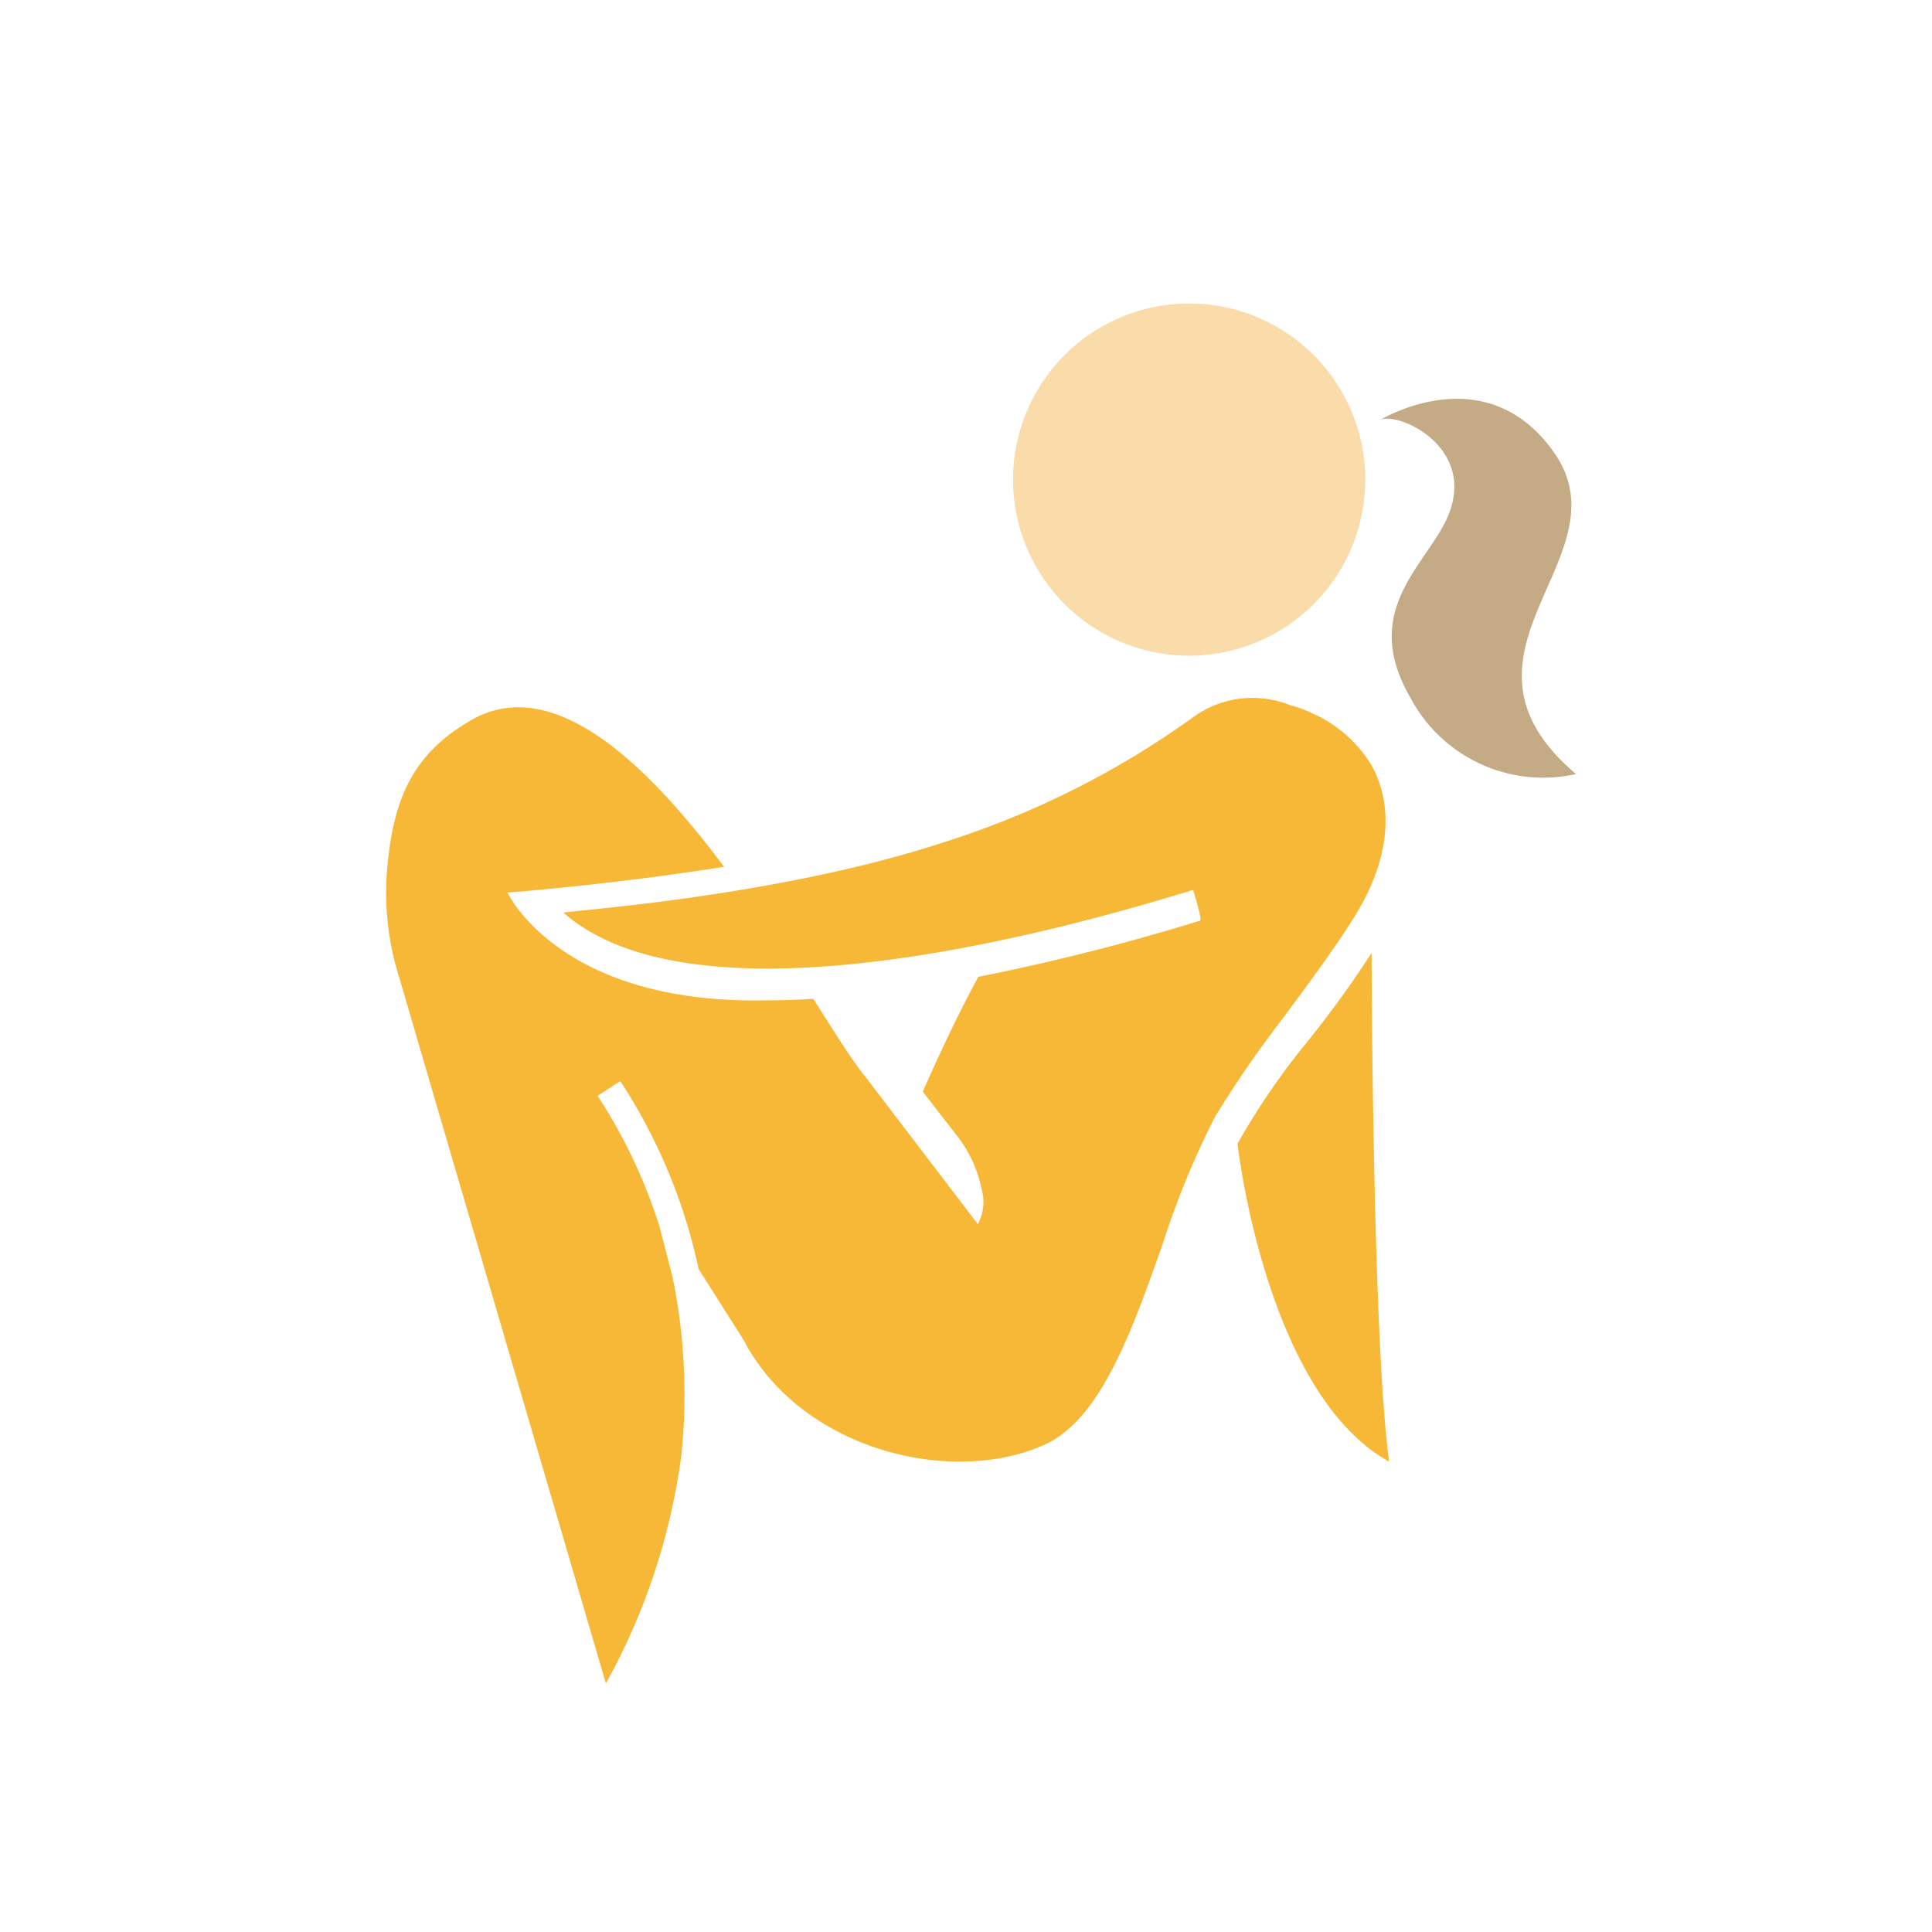 <svg id="pict01" xmlns="http://www.w3.org/2000/svg" width="80" height="80" viewBox="0 0 80 80">
  <g id="グループ_10250" data-name="グループ 10250">
    <rect id="長方形_173143" data-name="長方形 173143" width="80" height="80" rx="10.001" fill="none"/>
  </g>
  <g id="グループ_10253" data-name="グループ 10253" transform="translate(15.988 12.566)">
    <g id="グループ_10251" data-name="グループ 10251" transform="translate(25.959)">
      <path id="パス_14351" data-name="パス 14351" d="M566.58,2373.95a7.292,7.292,0,1,0-9.883,2.945A7.292,7.292,0,0,0,566.58,2373.95Z" transform="translate(-552.873 -2363.188)" fill="#fadbaa"/>
      <path id="パス_14352" data-name="パス 14352" d="M575.282,2369.369c-2.831-4.043-7.2-1.359-7.2-1.359.8-.368,4.3,1.279,2.609,4.38-1.029,1.891-3.349,3.729-1.348,7.149a6.218,6.218,0,0,0,6.841,3.134C570.247,2377.627,578.322,2373.712,575.282,2369.369Z" transform="translate(-552.873 -2363.188)" fill="#c4aa85"/>
    </g>
    <g id="グループ_10252" data-name="グループ 10252" transform="translate(0 16.345)">
      <path id="パス_14353" data-name="パス 14353" d="M567.721,2390.079s.031,16.02.727,21.067c-5.134-2.848-6.28-13.169-6.28-13.169a29.71,29.71,0,0,1,2.687-3.969A43.879,43.879,0,0,0,567.721,2390.079Z" transform="translate(-526.914 -2379.532)" fill="#f7b837"/>
      <path id="パス_14354" data-name="パス 14354" d="M567.713,2382.3a5.5,5.5,0,0,0-2.27-2.062c-.014-.007-.028-.006-.042-.012a4.757,4.757,0,0,0-1.036-.4,4.189,4.189,0,0,0-3.964.443,36.365,36.365,0,0,1-10.243,5.179c-6.869,2.286-15.425,2.861-15.9,2.963,5.912,5.206,22.438.166,26.07-.94.226.727.361,1.251.285,1.274a91.784,91.784,0,0,1-9.177,2.324q-1.1,2.027-2.3,4.754l1.456,1.877a5.218,5.218,0,0,1,.973,2.139,1.917,1.917,0,0,1-.149,1.471l-4.687-6.143c-.462-.551-1.2-1.725-2.124-3.186-.67.039-1.322.061-1.946.061-8.575.181-10.719-4.462-10.719-4.462s4.174-.31,8.968-1.066c-3.216-4.306-7.151-8.114-10.583-6.007h0c-2.509,1.48-3.142,3.505-3.376,6.174a11.807,11.807,0,0,0,.366,3.934l8.7,29.713a26.712,26.712,0,0,0,3.123-9.434,24.294,24.294,0,0,0-.285-7c-.034-.163-.068-.328-.1-.484l-.522-2.013a21.924,21.924,0,0,0-2.559-5.4l.938-.611a22.975,22.975,0,0,1,3.246,7.786l1.858,2.931c2.4,4.592,8.671,6.078,12.488,4.329,2.313-1.061,3.6-4.719,4.853-8.255a35.257,35.257,0,0,1,2.184-5.313,45.685,45.685,0,0,1,2.886-4.18c1.031-1.4,2.1-2.841,2.885-4.1C568.438,2386.287,568.688,2384.057,567.713,2382.3Z" transform="translate(-526.914 -2379.532)" fill="#f7b837"/>
    </g>
  </g>
</svg>
